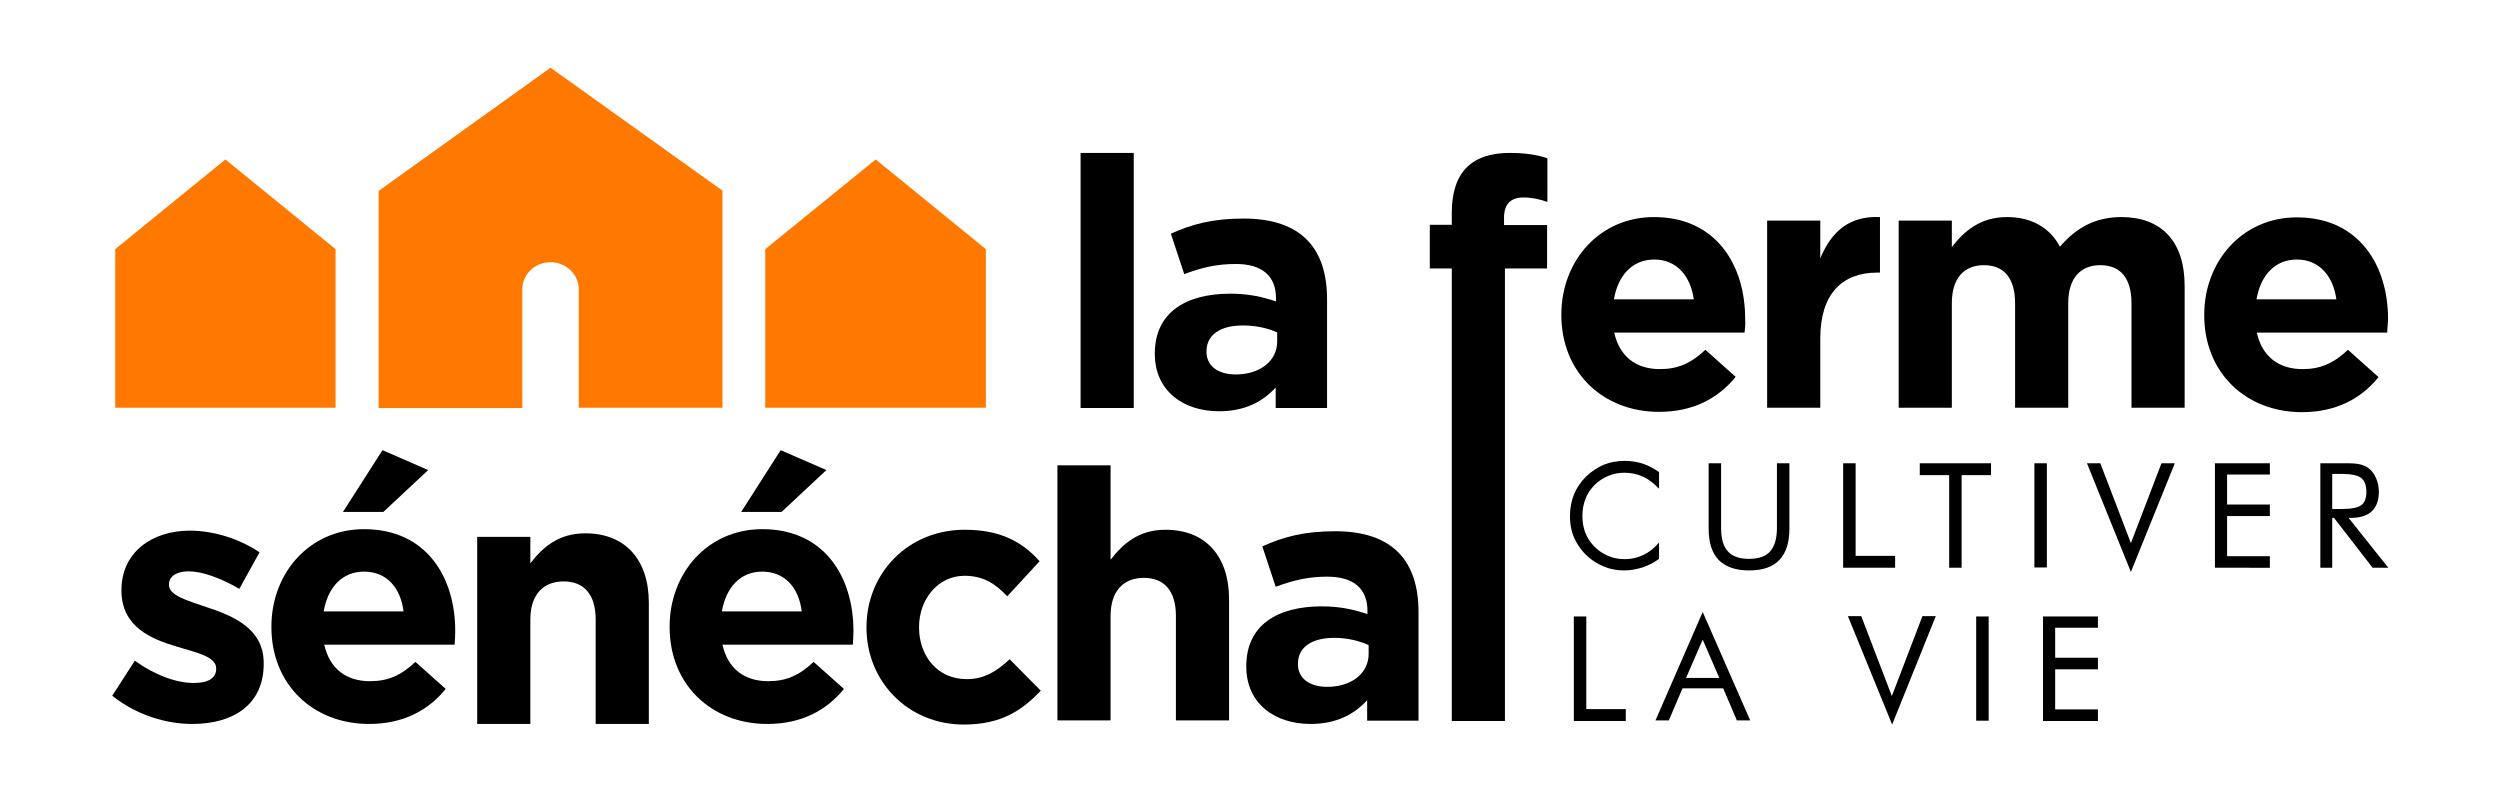 <?xml version="1.0" encoding="utf-8"?>
<!-- Generator: Adobe Illustrator 25.4.1, SVG Export Plug-In . SVG Version: 6.00 Build 0)  -->
<svg version="1.1" id="Calque_1" xmlns="http://www.w3.org/2000/svg" xmlns:xlink="http://www.w3.org/1999/xlink" x="0px" y="0px"
	 viewBox="0 0 841.9 266.8" style="enable-background:new 0 0 841.9 266.8;" xml:space="preserve">
<style type="text/css">
	.st0{fill:#FF7900;}
</style>
<g>
	<g>
		<g>
			<path d="M530,242.7v-35.1h4.2v31.2h13.3v4H530z"/>
			<path d="M573.4,206.1l16,36.5h-4.5l-4.6-10.8h-13.7l-4.6,10.8h-4.5L573.4,206.1z M573.4,215.4l-5.6,12.9H579L573.4,215.4z"/>
			<path d="M637.2,244l-14.9-36.5h4.5l10.3,26.9l10.3-26.9h4.5L637.2,244z"/>
			<path d="M665.5,242.7v-35.1h4.2v35.1H665.5z"/>
			<path d="M688,242.7v-35.1h18.5v3.8h-14.4v10.1h14.4v3.9h-14.4v13.5h14.4v3.9H688z"/>
		</g>
		<g>
			<path d="M558.6,164.5c-1.7-1.8-3.5-3.2-5.4-4c-1.9-0.9-4-1.3-6.3-1.3c-1.9,0-3.7,0.4-5.4,1.1c-1.8,0.8-3.3,1.8-4.6,3.1
				c-1.3,1.4-2.4,2.9-3,4.7c-0.7,1.7-1,3.6-1,5.7c0,1.6,0.2,3.1,0.6,4.5c0.4,1.4,1,2.6,1.8,3.8c1.4,2,3.1,3.5,5.2,4.6
				c2.1,1.1,4.3,1.6,6.7,1.6c2.2,0,4.3-0.5,6.2-1.4c1.9-0.9,3.7-2.3,5.3-4.2v5.5c-1.7,1.3-3.6,2.2-5.6,2.9c-2,0.6-4.1,1-6.2,1
				c-1.9,0-3.7-0.3-5.4-0.8c-1.8-0.6-3.4-1.4-4.9-2.4c-2.6-1.8-4.5-4-5.9-6.6c-1.4-2.6-2-5.4-2-8.5c0-2.7,0.5-5.2,1.4-7.4
				c0.9-2.2,2.3-4.2,4.1-6c1.8-1.7,3.8-3,5.9-3.9c2.2-0.9,4.6-1.3,7.1-1.3c2,0,4,0.3,5.9,0.9c1.9,0.6,3.8,1.6,5.6,2.9V164.5z"/>
			<path d="M575.4,156h4.2v21.9c0,3.6,0.8,6.2,2.3,7.8c1.5,1.7,3.9,2.5,7.1,2.5c3.2,0,5.6-0.8,7.1-2.5c1.5-1.7,2.3-4.3,2.3-7.8V156
				h4.2v21.9c0,4.8-1.1,8.3-3.4,10.7c-2.3,2.4-5.7,3.5-10.2,3.5c-4.5,0-7.9-1.2-10.2-3.5c-2.3-2.4-3.4-5.9-3.4-10.7V156z"/>
			<path d="M620.7,191.2V156h4.2v31.2h13.3v4H620.7z"/>
			<path d="M656.4,191.2V160h-9.9v-4h24v4h-9.9v31.2H656.4z"/>
			<path d="M685.1,191.2V156h4.2v35.1H685.1z"/>
			<path d="M717.6,192.6L702.8,156h4.5l10.3,26.9l10.3-26.9h4.5L717.6,192.6z"/>
			<path d="M745.9,191.2V156h18.5v3.8h-14.4v10.1h14.4v3.9h-14.4v13.5h14.4v3.9H745.9z"/>
			<path d="M781.4,191.2V156h8.3c2.4,0,4.1,0.1,5.2,0.4c1.1,0.3,2.1,0.7,2.9,1.4c1,0.8,1.8,1.9,2.4,3.3c0.6,1.4,0.9,2.9,0.9,4.5
				c0,2.9-0.8,5.1-2.4,6.6s-4,2.2-7.1,2.2h-0.7l13.4,16.8h-5.3L786,174.4h-0.6v16.8H781.4z M785.4,159.6v11.8h3.2
				c3.3,0,5.4-0.4,6.6-1.3c1.1-0.8,1.7-2.3,1.7-4.4c0-2.3-0.6-3.8-1.7-4.7c-1.1-0.9-3.3-1.4-6.5-1.4H785.4z"/>
		</g>
		<g>
			<g>
				<path d="M64.8,243.8c-8.8,0-18.7-2.9-27-9.5l7.6-11.8c6.8,4.9,14,7.5,19.9,7.5c5.2,0,7.5-1.9,7.5-4.7v-0.2
					c0-3.9-6.1-5.2-13.1-7.3c-8.8-2.6-18.8-6.7-18.8-18.9v-0.2c0-12.8,10.4-20,23-20c8,0,16.7,2.7,23.5,7.3l-6.8,12.3
					c-6.2-3.6-12.5-5.9-17.1-5.9c-4.3,0-6.6,1.9-6.6,4.4v0.2c0,3.5,6,5.2,12.8,7.5c8.8,2.9,19.1,7.2,19.1,18.7v0.2
					C88.9,237.4,78.4,243.8,64.8,243.8z"/>
			</g>
			<g>
				<path d="M153.1,217.1h-43.9c1.8,8.1,7.4,12.3,15.4,12.3c6,0,10.4-1.9,15.3-6.5l10.2,9.1c-5.9,7.3-14.4,11.8-25.8,11.8
					c-18.9,0-32.9-13.3-32.9-32.6V211c0-18,12.8-32.8,31.2-32.8c21.1,0,30.7,16.3,30.7,34.2v0.2
					C153.3,214.4,153.2,215.5,153.1,217.1z M122.6,192.5c-7.4,0-12.2,5.3-13.6,13.4h26.9C134.9,197.9,130.2,192.5,122.6,192.5z
					 M115.5,172.4l13.3-20.8l15.4,6.7l-15.1,14.1H115.5z"/>
			</g>
			<g>
				<path d="M200.6,243.8v-35.2c0-8.5-4-12.8-10.8-12.8c-6.8,0-11.2,4.4-11.2,12.8v35.2h-17.9v-63h17.9v8.9
					c4.1-5.3,9.4-10.1,18.5-10.1c13.5,0,21.4,8.9,21.4,23.4v40.8H200.6z"/>
			</g>
			<g>
				<path d="M287.2,217.1h-43.9c1.8,8.1,7.4,12.3,15.4,12.3c6,0,10.4-1.9,15.3-6.5l10.2,9.1c-5.9,7.3-14.4,11.8-25.8,11.8
					c-18.9,0-32.9-13.3-32.9-32.6V211c0-18,12.8-32.8,31.2-32.8c21.1,0,30.7,16.3,30.7,34.2v0.2
					C287.4,214.4,287.3,215.5,287.2,217.1z M256.7,192.5c-7.4,0-12.2,5.3-13.6,13.4H270C269,197.9,264.3,192.5,256.7,192.5z
					 M249.6,172.4l13.3-20.8l15.4,6.7l-15.1,14.1H249.6z"/>
			</g>
			<g>
				<path d="M324.6,244c-18.9,0-32.8-14.6-32.8-32.6v-0.2c0-18,13.8-32.8,33.1-32.8c11.9,0,19.3,4,25.2,10.6l-10.9,11.8
					c-4-4.2-8-6.9-14.4-6.9c-8.9,0-15.3,7.9-15.3,17.2v0.2c0,9.6,6.2,17.4,16,17.4c6,0,10.1-2.6,14.5-6.7l10.5,10.6
					C344.2,239.2,337.2,244,324.6,244z"/>
			</g>
			<g>
				<path d="M396,242.6v-35.2c0-8.5-4-12.8-10.8-12.8c-6.8,0-11.2,4.4-11.2,12.8v35.2h-17.9v-85.9H374v31.8
					c4.1-5.3,9.4-10.1,18.5-10.1c13.5,0,21.4,8.9,21.4,23.4v40.8H396z"/>
			</g>
			<g>
				<path d="M460.4,242.6v-6.8c-4.4,4.8-10.4,8-19.1,8c-11.9,0-21.6-6.8-21.6-19.3v-0.2c0-13.8,10.5-20.1,25.4-20.1
					c6.3,0,10.9,1.1,15.4,2.6v-1.1c0-7.4-4.6-11.5-13.5-11.5c-6.8,0-11.6,1.3-17.4,3.4l-4.5-13.6c6.9-3.1,13.8-5.1,24.5-5.1
					c19.5,0,28.1,10.1,28.1,27.2v36.6H460.4z M460.8,217.2c-3.1-1.4-7.1-2.4-11.4-2.4c-7.6,0-12.3,3.1-12.3,8.7v0.2
					c0,4.8,4,7.6,9.8,7.6c8.3,0,14-4.6,14-11.1V217.2z"/>
			</g>
			<g>
				<g>
					<path d="M363.9,137.3V51.5h17.9v85.9H363.9z"/>
				</g>
				<g>
					<path d="M429.6,137.3v-6.8c-4.4,4.8-10.4,8-19.1,8c-11.9,0-21.6-6.8-21.6-19.3V119c0-13.8,10.5-20.1,25.4-20.1
						c6.3,0,10.9,1.1,15.4,2.6v-1.1c0-7.4-4.6-11.5-13.5-11.5c-6.8,0-11.6,1.3-17.4,3.4l-4.5-13.6c6.9-3.1,13.8-5.1,24.5-5.1
						c19.5,0,28.1,10.1,28.1,27.2v36.6H429.6z M430,111.9c-3.1-1.4-7.1-2.3-11.4-2.3c-7.6,0-12.3,3.1-12.3,8.7v0.2
						c0,4.8,4,7.6,9.8,7.6c8.3,0,14-4.6,14-11.1V111.9z"/>
				</g>
				<g>
					<path d="M513,66.5c-4.1,0-6.5,2.1-6.5,6.8v2.5H521v14.6h-14.2v152.4h-17.9V90.4h-7.4V75.7h7.4v-4c0-13.9,6.9-20.2,19.5-20.2
						c5.6,0,9.4,0.7,12.7,1.8V68C518.5,67.1,516,66.5,513,66.5z"/>
				</g>
				<g>
					<path d="M587.5,112h-43.9c1.8,8.1,7.4,12.3,15.4,12.3c6,0,10.4-1.9,15.3-6.5l10.2,9.1c-5.9,7.3-14.4,11.8-25.8,11.8
						c-18.9,0-32.9-13.3-32.9-32.6v-0.2c0-18,12.8-32.8,31.2-32.8c21.1,0,30.7,16.4,30.7,34.2v0.2
						C587.8,109.3,587.7,110.4,587.5,112z M557.1,87.4c-7.4,0-12.2,5.3-13.6,13.4h26.9C569.3,92.9,564.6,87.4,557.1,87.4z"/>
				</g>
				<g>
					<path d="M632.2,91.8C620.3,91.8,613,99,613,114v23.3h-17.9v-63H613V87c3.6-8.7,9.5-14.4,20.1-13.9v18.7H632.2z"/>
				</g>
				<g>
					<path d="M717.8,137.3v-35.2c0-8.5-3.8-12.8-10.5-12.8s-10.8,4.4-10.8,12.8v35.2h-17.9v-35.2c0-8.5-3.8-12.8-10.5-12.8
						s-10.8,4.4-10.8,12.8v35.2h-17.9v-63h17.9v8.9c4.1-5.3,9.5-10.1,18.6-10.1c8.2,0,14.5,3.6,17.8,10c5.5-6.5,12.1-10,20.7-10
						c13.3,0,21.3,8,21.3,23.2v41H717.8z"/>
				</g>
				<g>
					<path d="M803.9,112h-43.9c1.8,8.1,7.4,12.3,15.4,12.3c6,0,10.4-1.9,15.3-6.5L801,127c-5.9,7.3-14.4,11.8-25.8,11.8
						c-18.9,0-32.9-13.3-32.9-32.6v-0.2c0-18,12.8-32.8,31.2-32.8c21.1,0,30.7,16.4,30.7,34.2v0.2C804.1,109.3,804,110.4,803.9,112z
						 M773.5,87.4c-7.4,0-12.2,5.3-13.6,13.4h26.9C785.7,92.9,781,87.4,773.5,87.4z"/>
				</g>
			</g>
		</g>
	</g>
	<g>
		<polygon class="st0" points="38.8,83.9 75.9,53.7 113,83.9 113,137.3 38.8,137.3 		"/>
		<polygon class="st0" points="257.7,83.9 294.9,53.7 332,83.9 332,137.3 257.7,137.3 		"/>
		<path class="st0" d="M185.4,22.8l-57.9,41.5v73.1h48.4V97.4c0-5,4.2-9.1,9.5-9.1c5.2,0,9.5,4.1,9.5,9.1v39.9h48.4V64.2L185.4,22.8
			z"/>
	</g>
</g>
</svg>

